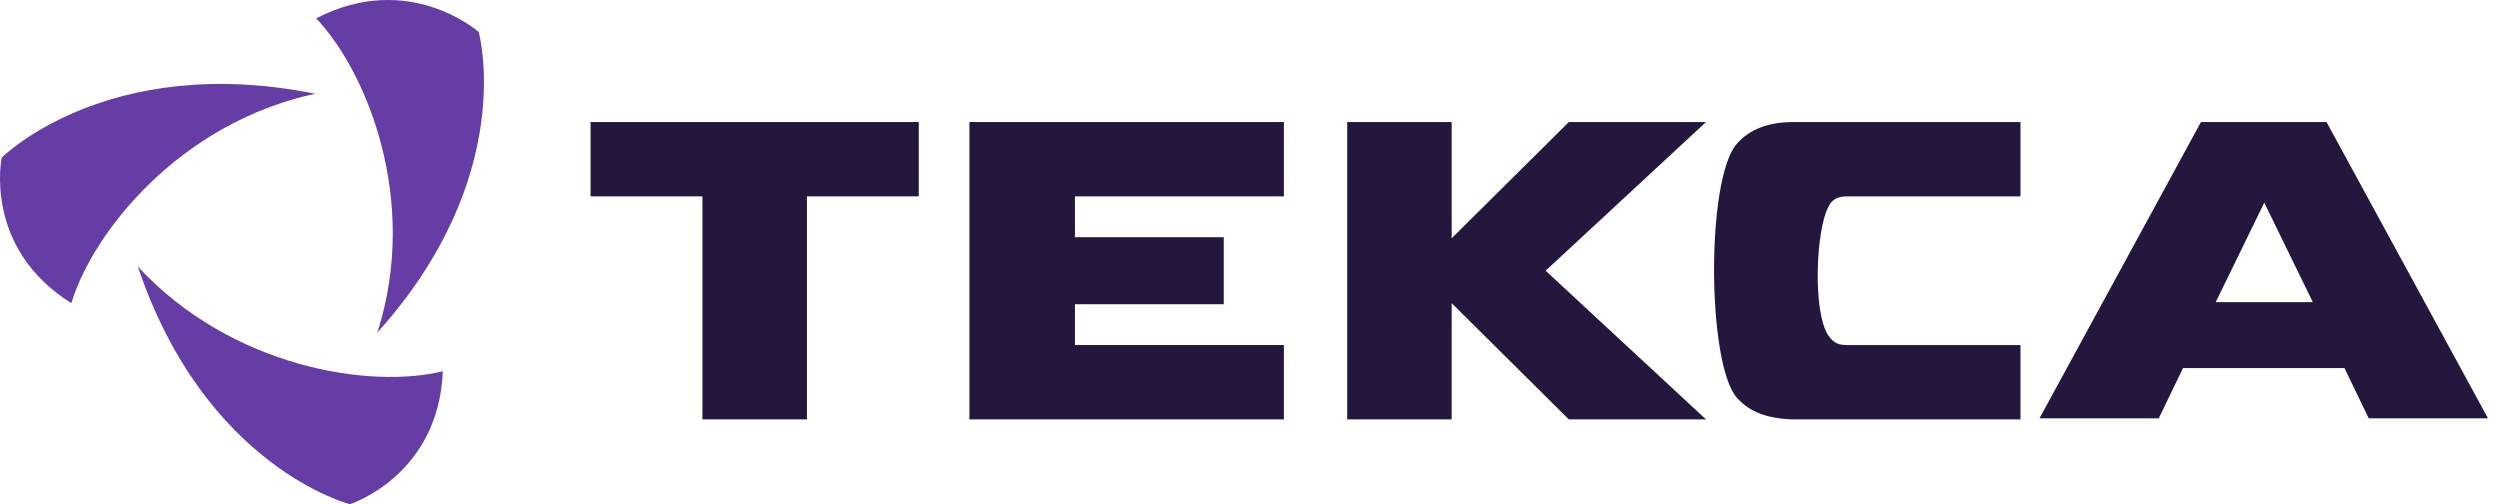 <svg width="119" height="24" viewBox="0 0 119 24" fill="none" xmlns="http://www.w3.org/2000/svg">
<path d="M16.658 24C16.658 24 20.877 22.654 21.078 17.671C17.662 18.518 11.032 17.521 6.561 12.687C9.776 22.256 16.658 24 16.658 24Z" fill="#653DA5"/>
<path d="M22.786 1.522C22.786 1.522 19.471 -1.418 15.05 0.874C17.462 3.416 19.973 9.546 17.964 15.826C24.695 8.35 22.786 1.522 22.786 1.522Z" fill="#653DA5"/>
<path d="M0.081 7.503C0.081 7.503 -0.823 11.789 3.396 14.431C4.401 11.092 8.52 5.858 15 4.463C5.104 2.469 0.081 7.503 0.081 7.503Z" fill="#653DA5"/>
<path d="M80.704 5.809L74.676 5.809L69.1 11.341L69.1 5.809L64.127 5.809L64.127 19.963L69.1 19.963L69.1 14.431L74.676 19.963L81.206 19.963L73.571 12.886L81.206 5.809L80.704 5.809Z" fill="#25163D"/>
<path d="M28.111 9.347L33.436 9.347L33.436 19.963L38.409 19.963L38.409 9.347L43.733 9.347L43.733 5.809L28.111 5.809L28.111 9.347Z" fill="#25163D"/>
<path d="M46.144 9.347L46.144 19.963L61.113 19.963L61.113 16.424L51.167 16.424L51.167 14.481L58.25 14.481L58.25 11.291L51.167 11.291L51.167 9.347L61.113 9.347L61.113 5.809L46.144 5.809L46.144 9.347Z" fill="#25163D"/>
<path d="M105.469 14.381L107.779 9.646L110.09 14.381L105.469 14.381ZM110.743 5.809C108.734 5.809 106.725 5.809 104.766 5.809L97.08 19.913L102.756 19.913L103.912 17.521L111.597 17.521L112.752 19.913L118.429 19.913L110.743 5.809Z" fill="#25163D"/>
<path d="M87.888 9.347L96.176 9.347L96.176 5.809L85.376 5.809C84.17 5.809 83.266 6.157 82.663 6.855C81.207 8.55 81.257 17.272 82.663 18.916C83.266 19.614 84.12 19.913 85.275 19.963L95.824 19.963L96.176 19.963L96.176 16.424L87.938 16.424C87.486 16.424 87.285 16.325 87.034 15.976C86.28 14.879 86.431 10.942 87.034 9.846C87.184 9.497 87.486 9.347 87.888 9.347Z" fill="#25163D"/>
</svg>
